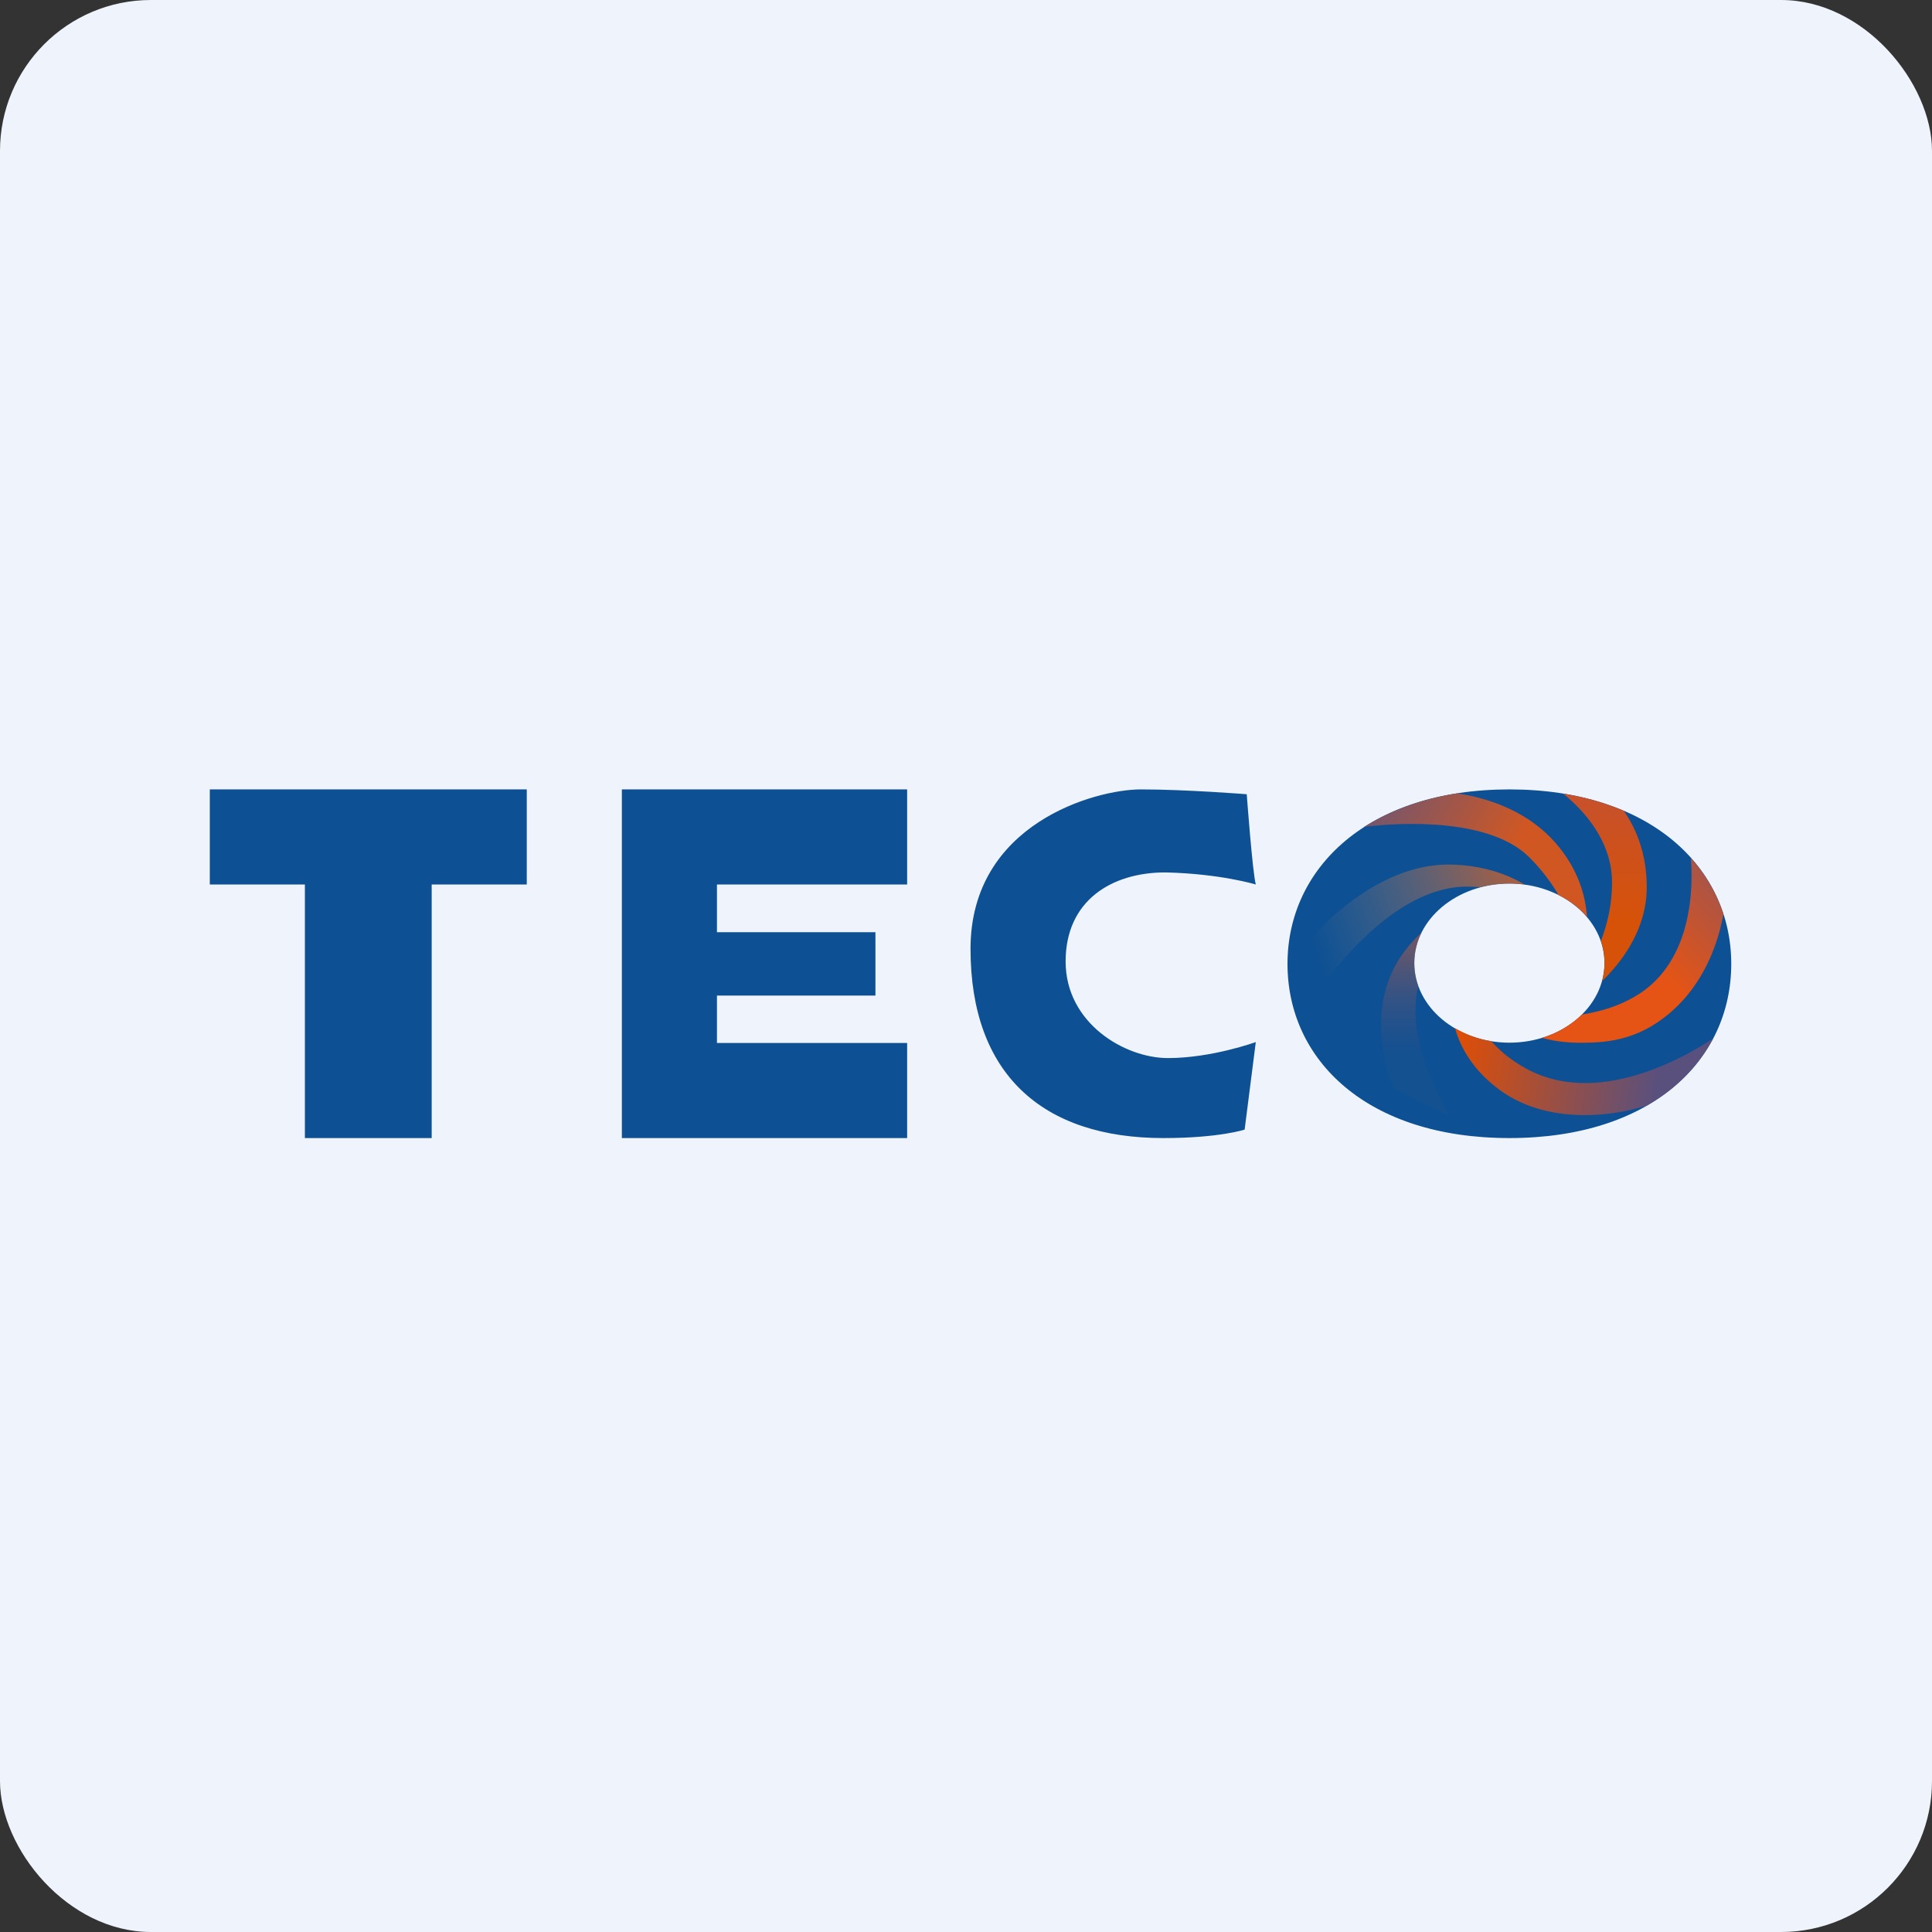 <!-- by FastBull --><svg xmlns="http://www.w3.org/2000/svg" width="64" height="64" fill="none" viewBox="0 0 64 64"><rect x="0" y="0" width="64" height="64" fill="#333333" stroke="none"/><rect x="0" y="0" width="64" height="64" rx="5" ry="5" fill="#eff4fc" /><path fill="#eff4fc" d="M 2.75,2 L 61.55,2 L 61.55,60.80 L 2.75,60.80 L 2.75,2" /><path fill-rule="evenodd" clip-rule="evenodd" d="M 6.95,26.15 L 17.45,26.15 L 17.45,29.30 L 14.30,29.30 L 14.30,37.70 L 10.10,37.70 L 10.10,29.30 L 6.95,29.30 L 6.95,26.15 M 20.60,37.70 L 20.60,26.15 L 30.05,26.15 L 30.05,29.30 L 23.75,29.30 L 23.75,30.88 L 29,30.88 L 29,32.98 L 23.75,32.98 L 23.75,34.55 L 30.05,34.55 L 30.05,37.70 L 20.60,37.70 M 41.60,29.30 C 41.49,28.90 41.30,26.31 41.30,26.31 C 41.30,26.31 39.29,26.15 37.79,26.15 C 36.29,26.15 32.15,27.28 32.15,31.43 C 32.15,35.58 34.53,37.70 38.54,37.70 C 40.38,37.70 41.23,37.42 41.23,37.42 L 41.60,34.52 C 41.60,34.52 40.14,35.05 38.69,35.05 C 37.25,35.05 35.30,33.89 35.30,31.85 C 35.30,29.82 36.84,28.90 38.60,28.90 C 40.42,28.94 41.60,29.30 41.60,29.30 M 57.35,31.93 C 57.35,28.74 54.66,26.15 50,26.15 C 45.34,26.15 42.65,28.74 42.65,31.93 C 42.65,35.11 45.28,37.70 50,37.70 C 54.72,37.70 57.35,35.11 57.35,31.93 M 53.15,31.90 C 53.15,33.36 51.74,34.54 50,34.54 C 48.26,34.54 46.85,33.36 46.85,31.90 C 46.85,30.45 48.26,29.27 50,29.27 C 51.74,29.27 53.15,30.45 53.15,31.90" fill="#0d5093" /><path fill-rule="evenodd" clip-rule="evenodd" d="M 53.79,26.86 A 8.59,8.59 0 0,0 51.78,26.29 C 52.46,26.84 53.40,27.86 53.40,29.23 C 53.40,29.97 53.24,30.63 53.03,31.17 A 2.24,2.24 0 0,1 53.07,32.50 C 53.68,31.91 54.55,30.82 54.55,29.39 C 54.55,28.22 54.16,27.39 53.79,26.86 L 53.79,26.86" fill="url(#fb100)" /><path fill-rule="evenodd" clip-rule="evenodd" d="M 56.01,28.41 C 56.08,29.25 56.12,31.73 54.32,32.91 C 53.64,33.35 52.98,33.51 52.40,33.61 A 3.22,3.22 0 0,1 51.08,34.38 C 51.37,34.46 51.75,34.53 52.20,34.54 C 52.96,34.55 53.90,34.53 54.87,33.89 C 56.40,32.88 56.92,31.23 57.09,30.28 A 5.18,5.18 0 0,0 56,28.41 L 56.01,28.41" fill="url(#fb101)" /><path fill-rule="evenodd" clip-rule="evenodd" d="M 56.75,34.40 C 55.77,35.05 52.80,36.75 50.42,35.32 A 4.20,4.20 0 0,1 49.40,34.49 A 3.48,3.48 0 0,1 48.20,34.06 C 48.39,34.74 48.84,35.52 49.77,36.17 C 51.28,37.21 53.29,37.02 54.56,36.62 C 55.55,36.05 56.28,35.29 56.75,34.40 L 56.75,34.40" fill="url(#fb102)" /><path fill-rule="evenodd" clip-rule="evenodd" d="M 45.19,27.39 C 46.50,27.23 49.38,27.11 50.67,28.41 C 51.10,28.84 51.40,29.26 51.63,29.65 C 52,29.83 52.32,30.08 52.57,30.37 C 52.52,29.62 52.24,28.64 51.34,27.72 C 50.44,26.82 49.26,26.43 48.27,26.28 C 47.06,26.47 46.03,26.86 45.19,27.39 L 45.19,27.39" fill="url(#fb103)" /><path fill-rule="evenodd" clip-rule="evenodd" d="M 50.50,29.30 C 49.91,28.95 49.10,28.66 48.04,28.64 C 45.32,28.60 43.18,31.37 43.18,31.37 L 43.30,33.32 C 43.30,33.34 43.35,33.27 43.44,33.13 C 44,32.35 46.14,29.35 48.62,29.37 A 6.93,6.93 0 0,1 49.05,29.39 A 3.72,3.72 0 0,1 50.50,29.30" fill="url(#fb104)" /><path fill-rule="evenodd" clip-rule="evenodd" d="M 47.08,30.90 A 5.18,5.18 0 0,0 46.64,31.37 C 44.97,33.38 46.16,36.05 46.16,36.05 L 47.97,36.95 C 47.96,36.89 47.89,36.76 47.81,36.59 C 47.44,35.85 46.62,34.22 46.98,32.65 A 2.24,2.24 0 0,1 47.09,30.90 L 47.08,30.90" fill="url(#fb105)" /><defs><linearGradient id="fb100" x1="53.16" y1="24.29" x2="53.16" y2="30.5" gradientUnits="userSpaceOnUse"><stop stop-color="#c0503c" /><stop offset="1" stop-color="#d65209" /></linearGradient><linearGradient id="fb101" x1="57.34" y1="25.7" x2="51.16" y2="31.74" gradientUnits="userSpaceOnUse"><stop offset=".087" stop-color="#865466" /><stop offset=".726" stop-color="#e55414" /></linearGradient><linearGradient id="fb102" x1="48.43" y1="32.01" x2="57.35" y2="33.58" gradientUnits="userSpaceOnUse"><stop stop-color="#e44e01" /><stop offset=".777" stop-color="#5a507d" /></linearGradient><linearGradient id="fb103" x1="45.27" y1="24.63" x2="53.16" y2="28.82" gradientUnits="userSpaceOnUse"><stop stop-color="#5e557f" /><stop offset=".673" stop-color="#d15722" /></linearGradient><linearGradient id="fb104" x1="51.05" y1="27.27" x2="42.12" y2="30.41" gradientUnits="userSpaceOnUse"><stop stop-color="#d6591c" /><stop offset=".896" stop-color="#8b888a" stop-opacity="0" /></linearGradient><linearGradient id="fb105" x1="46.86" y1="28.9" x2="46.86" y2="34.95" gradientUnits="userSpaceOnUse"><stop stop-color="#d06034" /><stop offset=".985" stop-color="#495384" stop-opacity=".13" /></linearGradient></defs></svg>